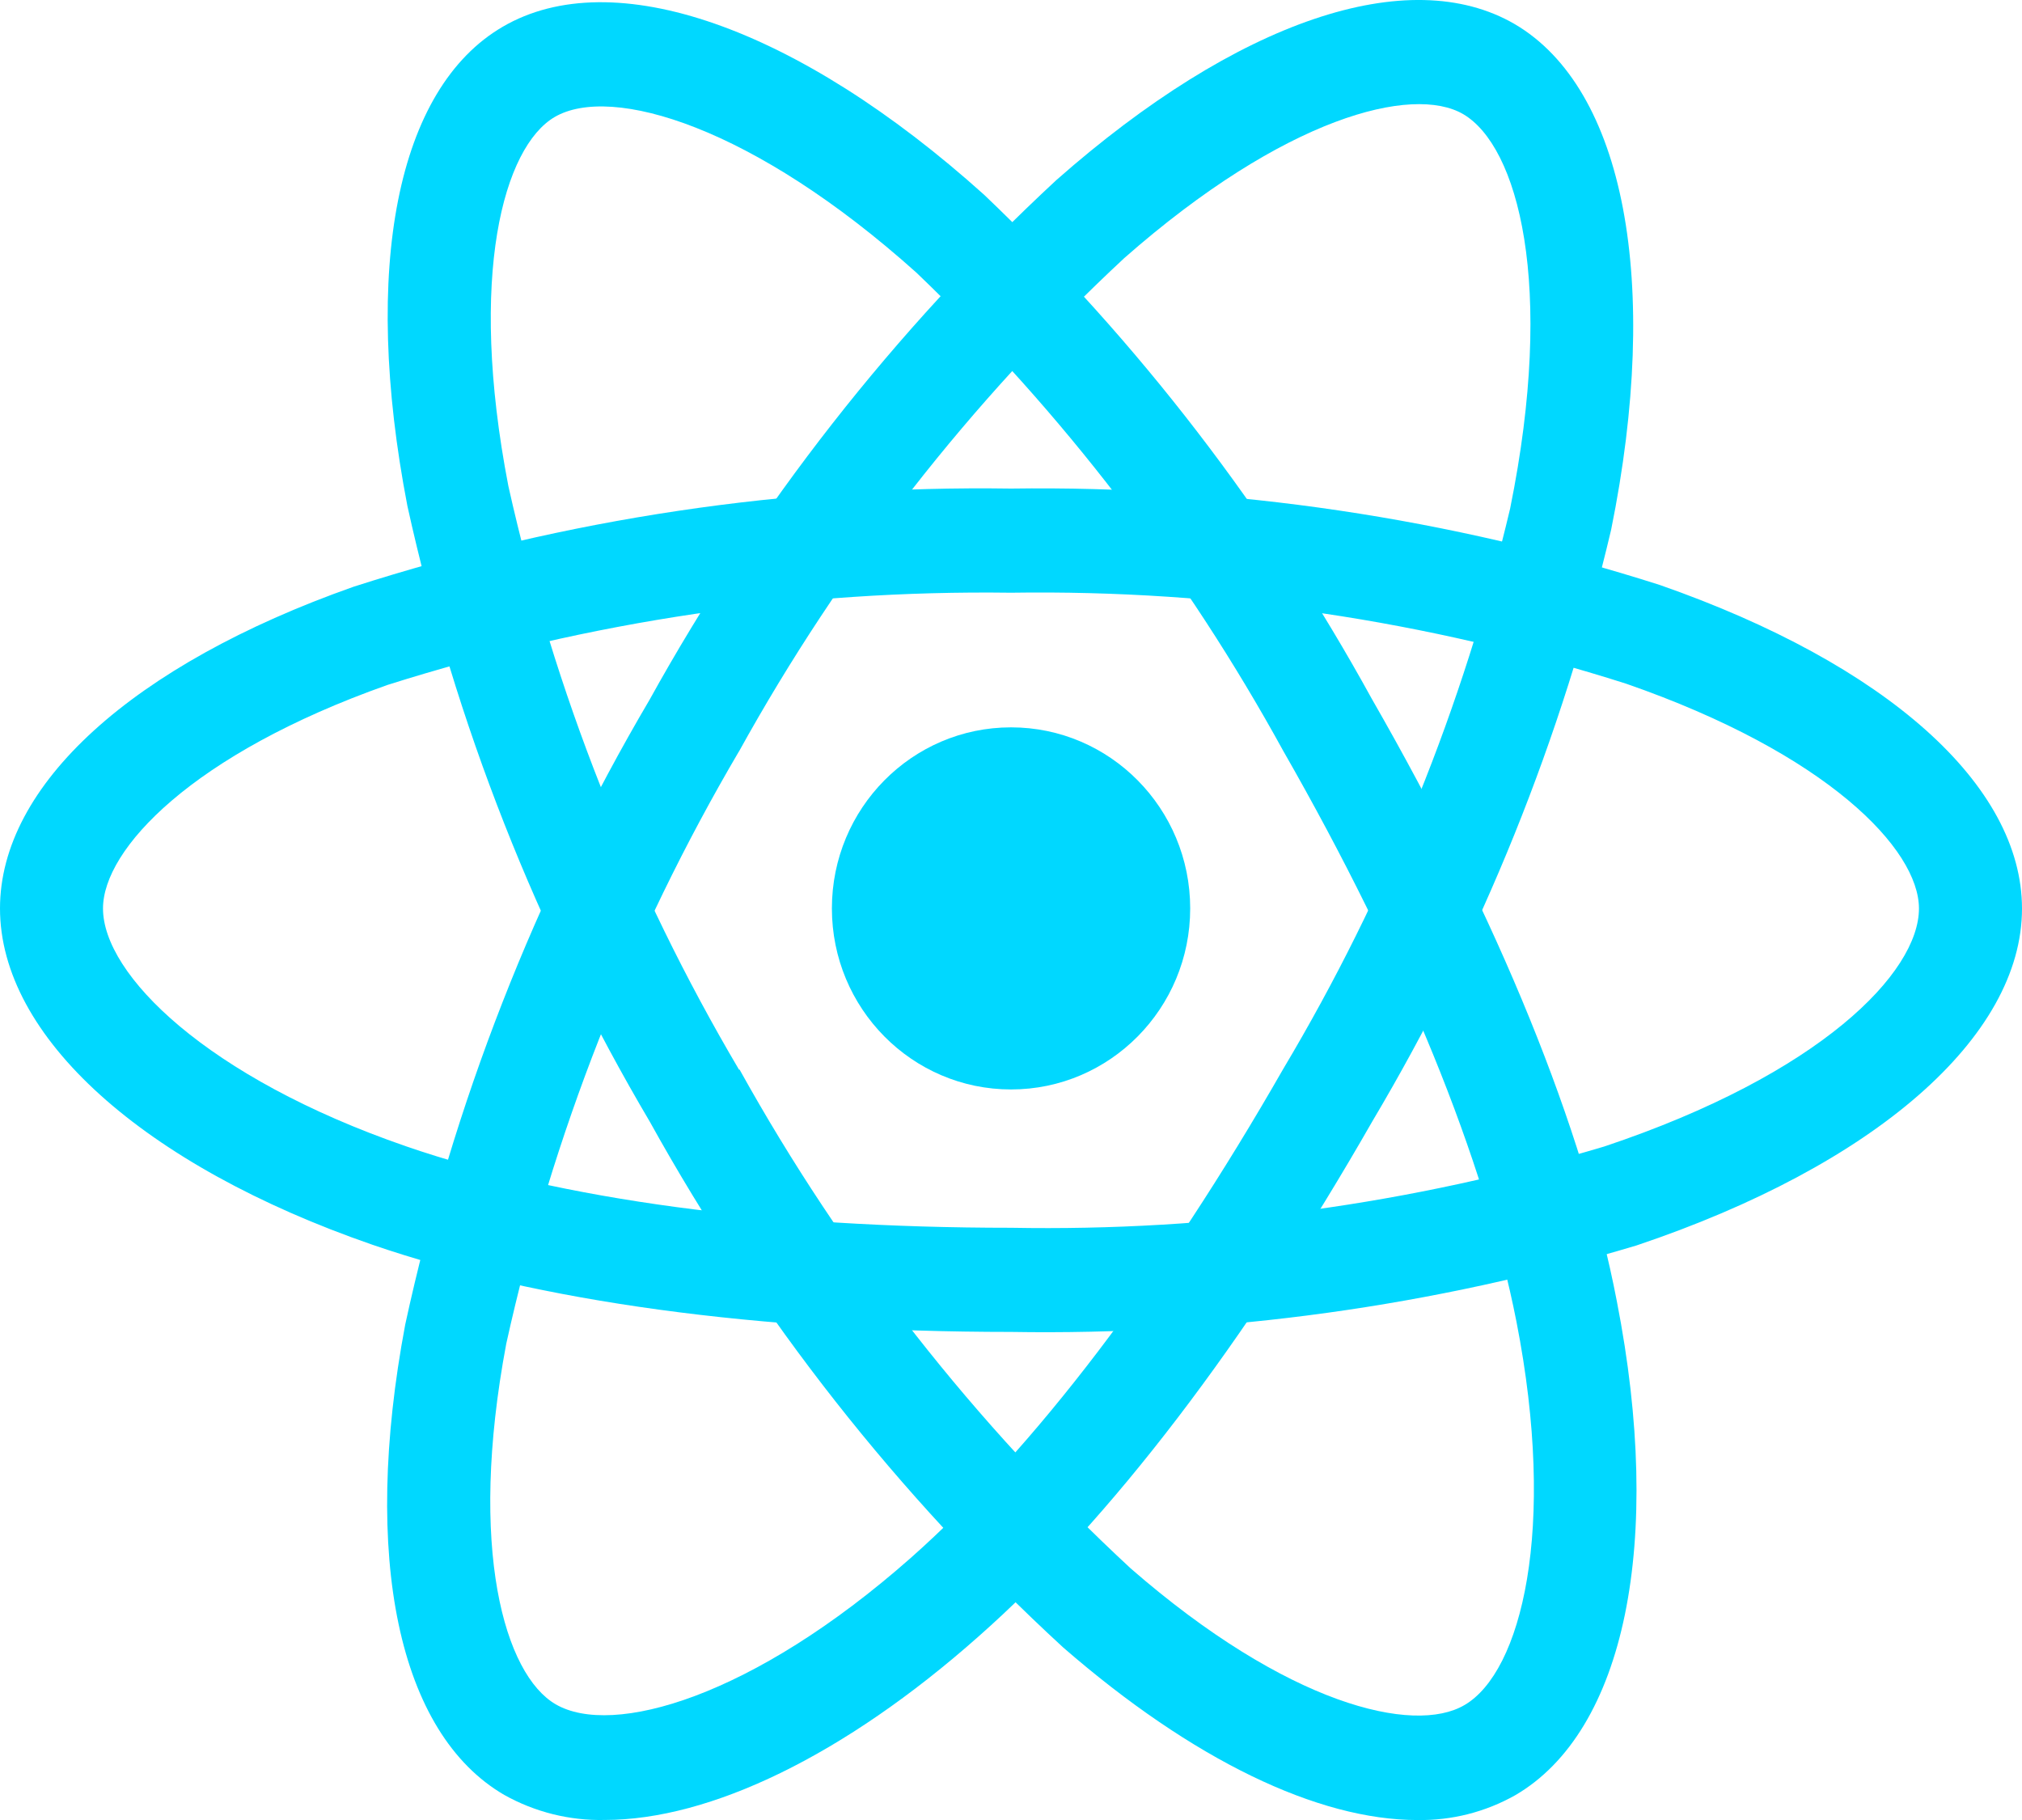 <svg width="50" height="45" viewBox="0 0 50 45" fill="none" xmlns="http://www.w3.org/2000/svg">
<g clip-path="url(#clip0_2820_665)">
<path d="M25.001 26.937C27.447 26.937 29.431 24.933 29.431 22.461C29.431 19.988 27.447 17.984 25.001 17.984C22.554 17.984 20.571 19.988 20.571 22.461C20.571 24.933 22.554 26.937 25.001 26.937Z" fill="#00D8FF"/>
<path d="M25 32.932C18.768 32.932 13.307 32.185 9.21 30.777C3.528 28.811 0 25.627 0 22.461C0 19.414 3.267 16.441 8.741 14.508C13.996 12.819 19.486 11.999 25 12.08C30.438 12.004 35.853 12.809 41.039 14.462C46.651 16.421 50 19.413 50 22.466C50 25.643 46.348 28.819 40.468 30.794C35.45 32.299 30.234 33.02 25 32.932ZM25 14.655C19.773 14.585 14.568 15.355 9.58 16.936C4.75 18.643 2.547 20.999 2.547 22.462C2.547 24.097 5.115 26.641 10.033 28.34C13.868 29.664 19.044 30.357 25 30.357C29.962 30.448 34.91 29.771 39.669 28.348C45.018 26.561 47.452 24.046 47.452 22.463C47.452 20.997 45.186 18.631 40.209 16.904C35.291 15.337 30.156 14.578 25 14.655Z" fill="#00D8FF"/>
<path d="M14.955 44.999C14.087 45.019 13.229 44.805 12.469 44.38C9.852 42.858 8.935 38.511 10.02 32.752C11.201 27.309 13.24 22.094 16.06 17.306C18.716 12.508 22.112 8.169 26.122 4.452C30.601 0.503 34.839 -0.926 37.456 0.596C40.17 2.187 41.082 6.973 39.84 13.098C38.627 18.246 36.638 23.175 33.943 27.712C30.821 33.173 27.452 37.59 24.201 40.459C20.873 43.411 17.551 44.999 14.955 44.999ZM18.269 18.585C15.599 23.127 13.658 28.067 12.519 33.223C11.563 38.302 12.483 41.407 13.739 42.138C15.144 42.958 18.612 41.971 22.521 38.52C25.565 35.825 28.751 31.637 31.734 26.426C34.296 22.128 36.187 17.456 37.342 12.576C38.471 7.017 37.531 3.614 36.182 2.822C34.928 2.092 31.765 2.894 27.799 6.383C24.004 9.914 20.788 14.032 18.272 18.583L18.269 18.585Z" fill="#00D8FF"/>
<path d="M35.049 45.001C32.589 45.001 29.493 43.518 26.287 40.731C22.212 36.983 18.762 32.595 16.07 27.737C13.281 23.016 11.257 17.875 10.074 12.509C8.938 6.622 9.813 2.186 12.432 0.661C15.154 -0.929 19.715 0.661 24.337 4.817C28.147 8.448 31.38 12.652 33.922 17.279C37.065 22.753 39.161 27.904 39.981 32.173C41.146 38.127 40.185 42.806 37.469 44.387C36.73 44.804 35.895 45.015 35.049 45.001ZM18.288 26.445C20.844 31.048 24.108 35.211 27.958 38.778C31.829 42.15 34.957 42.897 36.214 42.158C37.616 41.343 38.507 37.823 37.498 32.674C36.711 28.68 34.729 23.8 31.735 18.571C29.327 14.184 26.268 10.195 22.664 6.744C18.637 3.131 15.12 2.075 13.716 2.893C12.459 3.629 11.562 6.8 12.571 12.018C13.707 17.102 15.632 21.972 18.274 26.447L18.288 26.445Z" fill="#00D8FF"/>
</g>
<defs>
<clipPath id="clip0_2820_665">
<rect width="50" height="45" fill="white"/>
</clipPath>
</defs>
</svg>
